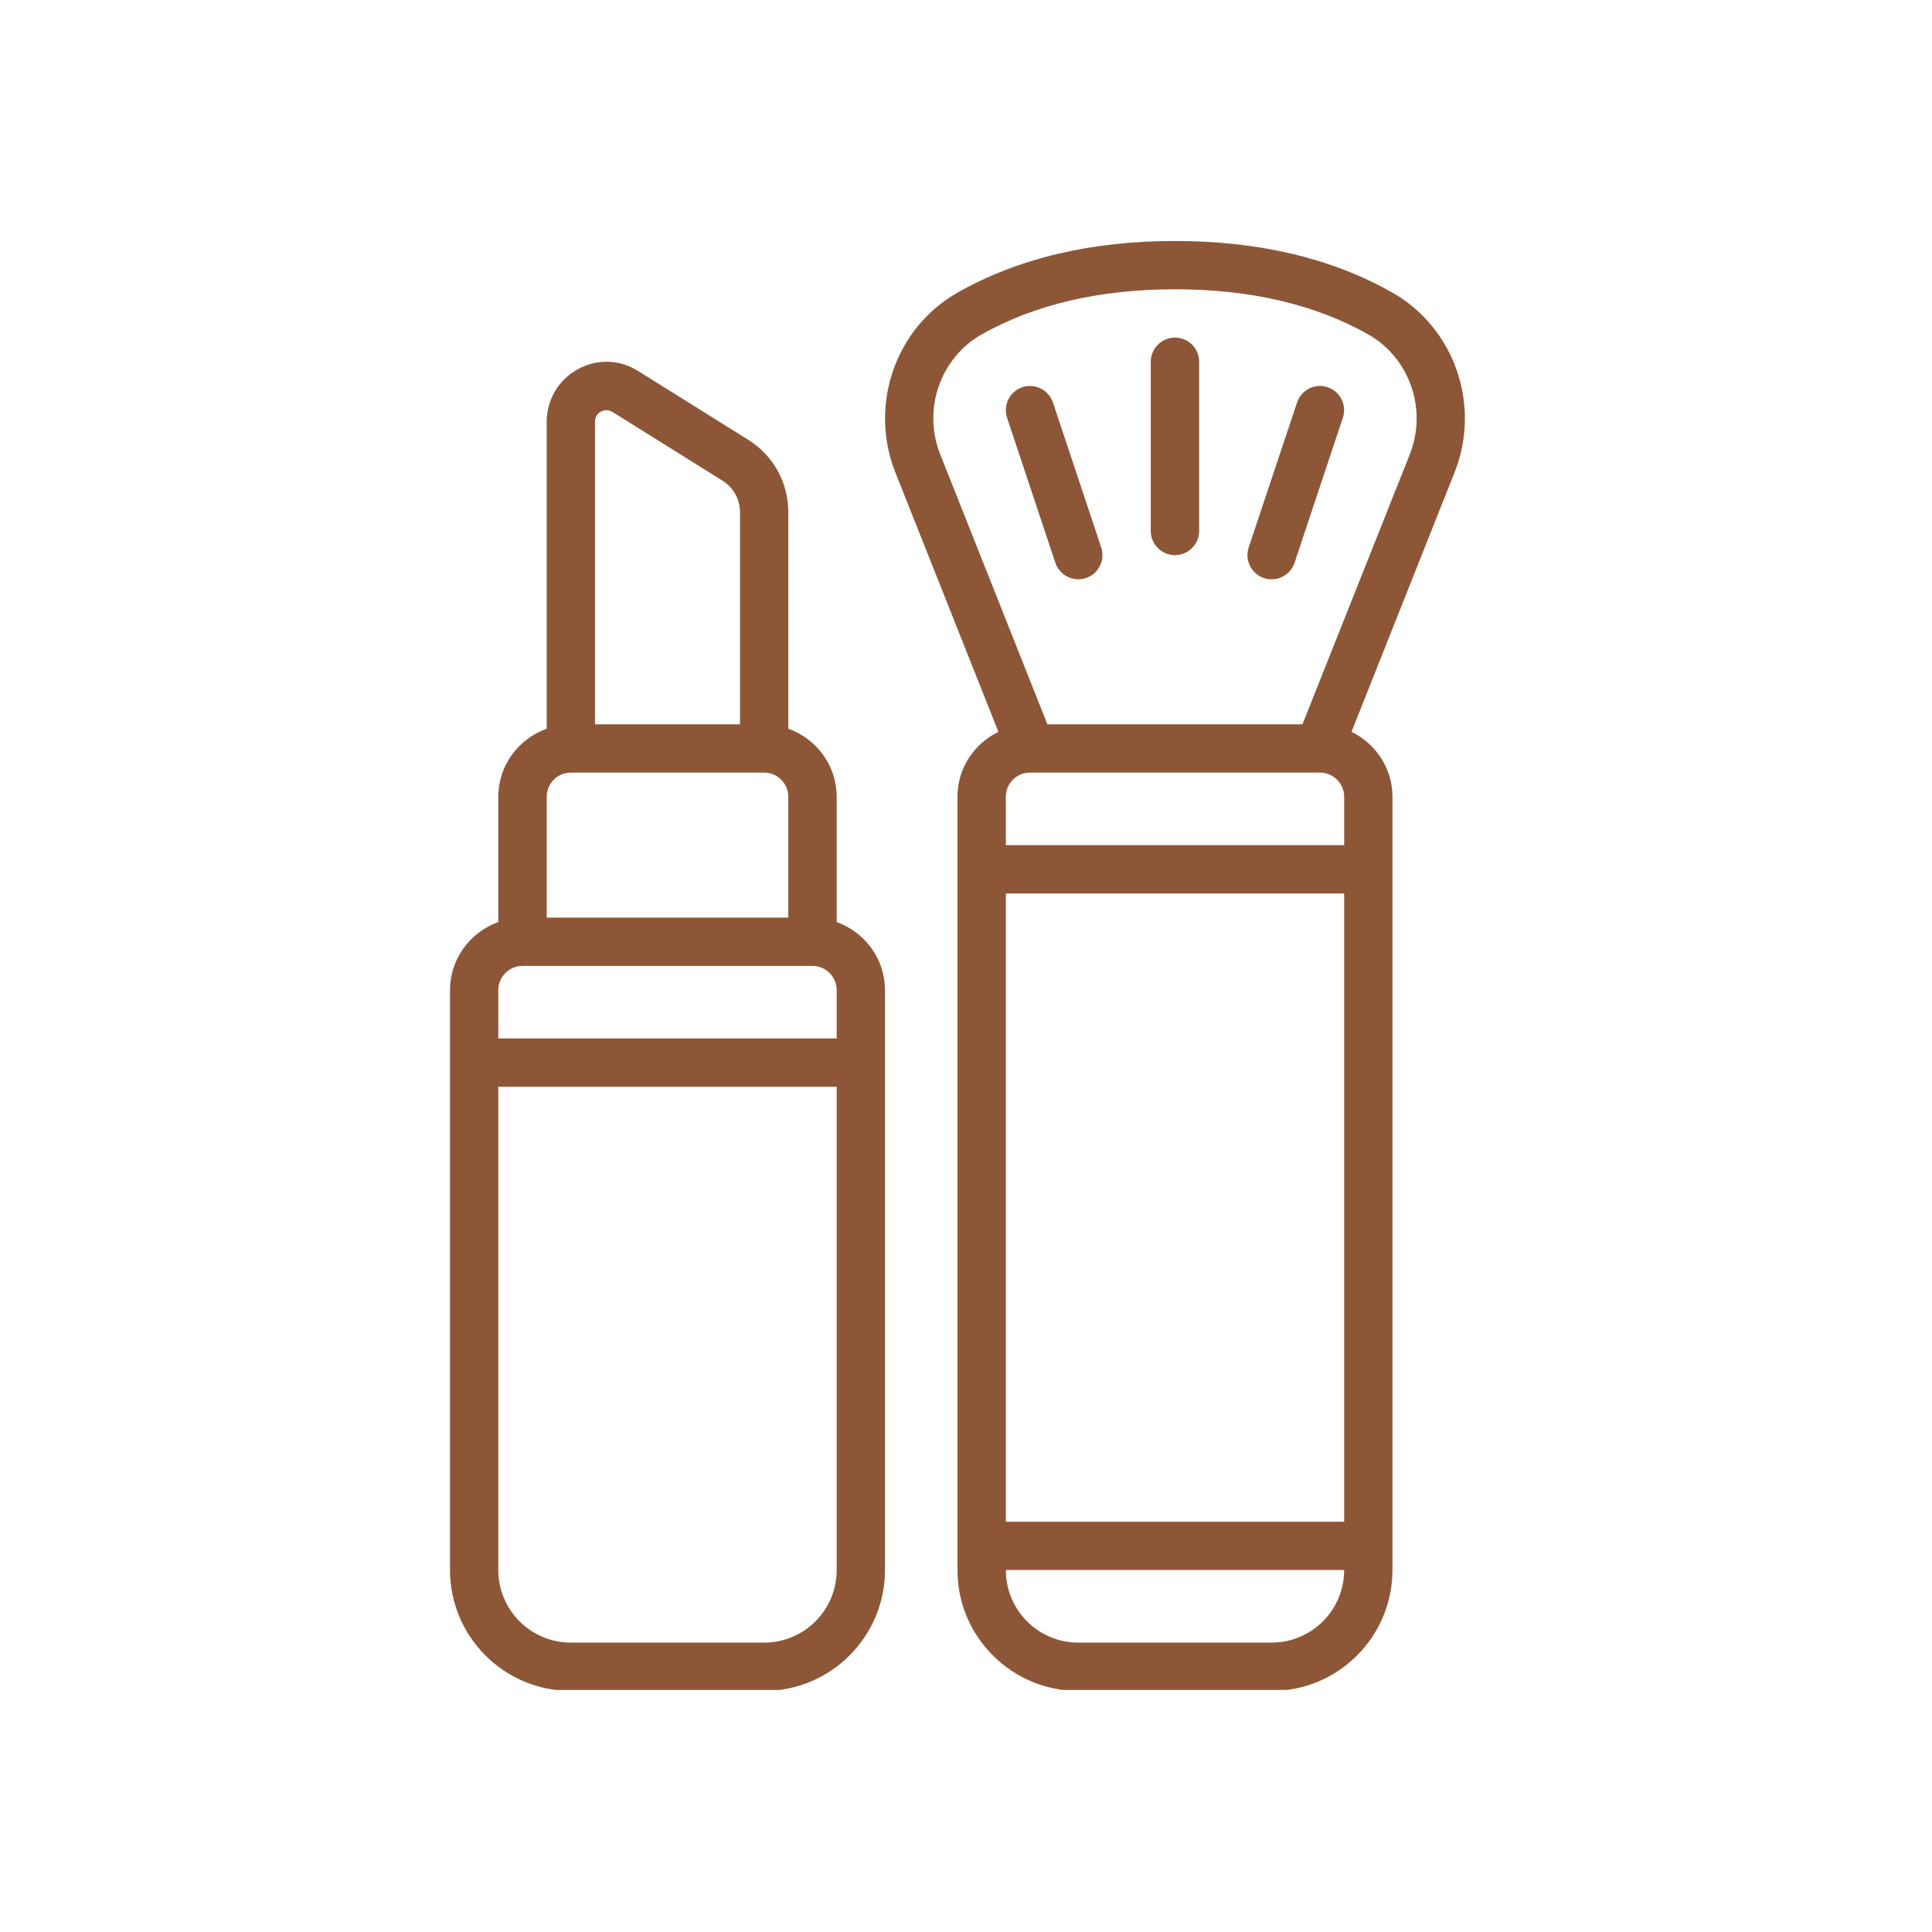 <?xml version="1.0" encoding="UTF-8"?> <svg xmlns="http://www.w3.org/2000/svg" xmlns:xlink="http://www.w3.org/1999/xlink" width="100" zoomAndPan="magnify" viewBox="0 0 75 75" height="100" preserveAspectRatio="xMidYMid meet" version="1.0"><defs><clipPath id="02af68ab1e"><path d="M 17.34 14 L 35 14 L 35 65.605 L 17.34 65.605 Z M 17.34 14 " clip-rule="nonzero"></path></clipPath><clipPath id="15d5c5cb92"><path d="M 34 9.355 L 57 9.355 L 57 65.605 L 34 65.605 Z M 34 9.355 " clip-rule="nonzero"></path></clipPath></defs><rect x="-7.5" width="90" fill="#ffffff" y="-7.5" height="90" fill-opacity="1"></rect><rect x="-7.5" width="90" fill="#ffffff" y="-7.5" height="90" fill-opacity="1"></rect><g clip-path="url(#02af68ab1e)"><path fill="#8d5737" d="M 29.664 63.766 L 22.16 63.766 C 20.605 63.766 19.344 62.504 19.344 60.949 L 19.344 42.188 L 32.48 42.188 L 32.48 60.949 C 32.48 62.504 31.219 63.766 29.664 63.766 Z M 20.285 37.496 L 31.539 37.496 C 32.059 37.496 32.48 37.918 32.48 38.438 L 32.48 40.312 L 19.344 40.312 L 19.344 38.438 C 19.344 37.918 19.766 37.496 20.285 37.496 Z M 21.223 30.93 C 21.223 30.414 21.645 29.992 22.16 29.992 L 29.664 29.992 C 30.18 29.992 30.602 30.414 30.602 30.93 L 30.602 35.621 L 21.223 35.621 Z M 23.098 16.363 C 23.098 16.129 23.254 16.016 23.324 15.98 C 23.414 15.934 23.582 15.875 23.777 15.992 L 28.047 18.66 C 28.473 18.926 28.727 19.383 28.727 19.887 L 28.727 28.117 L 23.098 28.117 Z M 29.043 17.07 L 24.77 14.402 C 24.047 13.945 23.164 13.926 22.418 14.34 C 21.68 14.746 21.223 15.527 21.223 16.363 L 21.223 28.289 C 20.133 28.676 19.344 29.711 19.344 30.93 L 19.344 35.793 C 18.258 36.184 17.469 37.215 17.469 38.438 L 17.469 60.949 C 17.469 63.535 19.574 65.641 22.16 65.641 L 29.664 65.641 C 32.25 65.641 34.355 63.535 34.355 60.949 L 34.355 38.438 C 34.355 37.215 33.566 36.184 32.48 35.793 L 32.48 30.93 C 32.48 29.711 31.691 28.676 30.602 28.289 L 30.602 19.887 C 30.602 18.73 30.02 17.68 29.043 17.07 " fill-opacity="1" fill-rule="nonzero"></path></g><g clip-path="url(#15d5c5cb92)"><path fill="#8d5737" d="M 54.727 17.641 L 50.562 28.117 L 40.66 28.117 L 36.5 17.641 C 35.805 15.895 36.5 13.895 38.105 12.984 C 40.164 11.82 42.688 11.23 45.613 11.23 C 48.535 11.23 51.062 11.82 53.117 12.984 C 54.727 13.895 55.418 15.895 54.727 17.641 Z M 49.363 63.766 L 41.859 63.766 C 40.305 63.766 39.047 62.504 39.047 60.949 L 52.18 60.949 C 52.18 62.504 50.918 63.766 49.363 63.766 Z M 52.18 34.684 L 52.18 59.074 L 39.047 59.074 L 39.047 34.684 Z M 51.242 29.992 C 51.758 29.992 52.18 30.414 52.18 30.93 L 52.18 32.809 L 39.047 32.809 L 39.047 30.93 C 39.047 30.414 39.465 29.992 39.984 29.992 Z M 54.039 11.352 C 51.703 10.027 48.867 9.355 45.613 9.355 C 42.359 9.355 39.523 10.027 37.184 11.352 C 34.762 12.719 33.723 15.719 34.754 18.332 L 38.758 28.41 C 37.82 28.867 37.168 29.82 37.168 30.93 L 37.168 60.949 C 37.168 63.535 39.273 65.641 41.859 65.641 L 49.363 65.641 C 51.953 65.641 54.055 63.535 54.055 60.949 L 54.055 30.93 C 54.055 29.82 53.402 28.867 52.465 28.41 L 56.469 18.332 C 57.504 15.719 56.461 12.719 54.039 11.352 " fill-opacity="1" fill-rule="nonzero"></path></g><path fill="#8d5737" d="M 40.875 15.625 C 40.707 15.133 40.18 14.867 39.688 15.031 C 39.195 15.195 38.934 15.727 39.094 16.219 L 40.969 21.848 C 41.102 22.238 41.469 22.488 41.859 22.488 C 41.957 22.488 42.059 22.473 42.156 22.441 C 42.648 22.277 42.91 21.746 42.75 21.254 L 40.875 15.625 " fill-opacity="1" fill-rule="nonzero"></path><path fill="#8d5737" d="M 51.539 15.031 C 51.043 14.867 50.516 15.133 50.352 15.625 L 48.473 21.254 C 48.312 21.746 48.578 22.277 49.066 22.441 C 49.168 22.473 49.266 22.488 49.363 22.488 C 49.758 22.488 50.121 22.238 50.254 21.848 L 52.129 16.219 C 52.293 15.727 52.027 15.195 51.539 15.031 " fill-opacity="1" fill-rule="nonzero"></path><path fill="#8d5737" d="M 45.613 13.105 C 45.094 13.105 44.672 13.527 44.672 14.047 L 44.672 20.613 C 44.672 21.129 45.094 21.551 45.613 21.551 C 46.129 21.551 46.551 21.129 46.551 20.613 L 46.551 14.047 C 46.551 13.527 46.129 13.105 45.613 13.105 " fill-opacity="1" fill-rule="nonzero"></path></svg> 